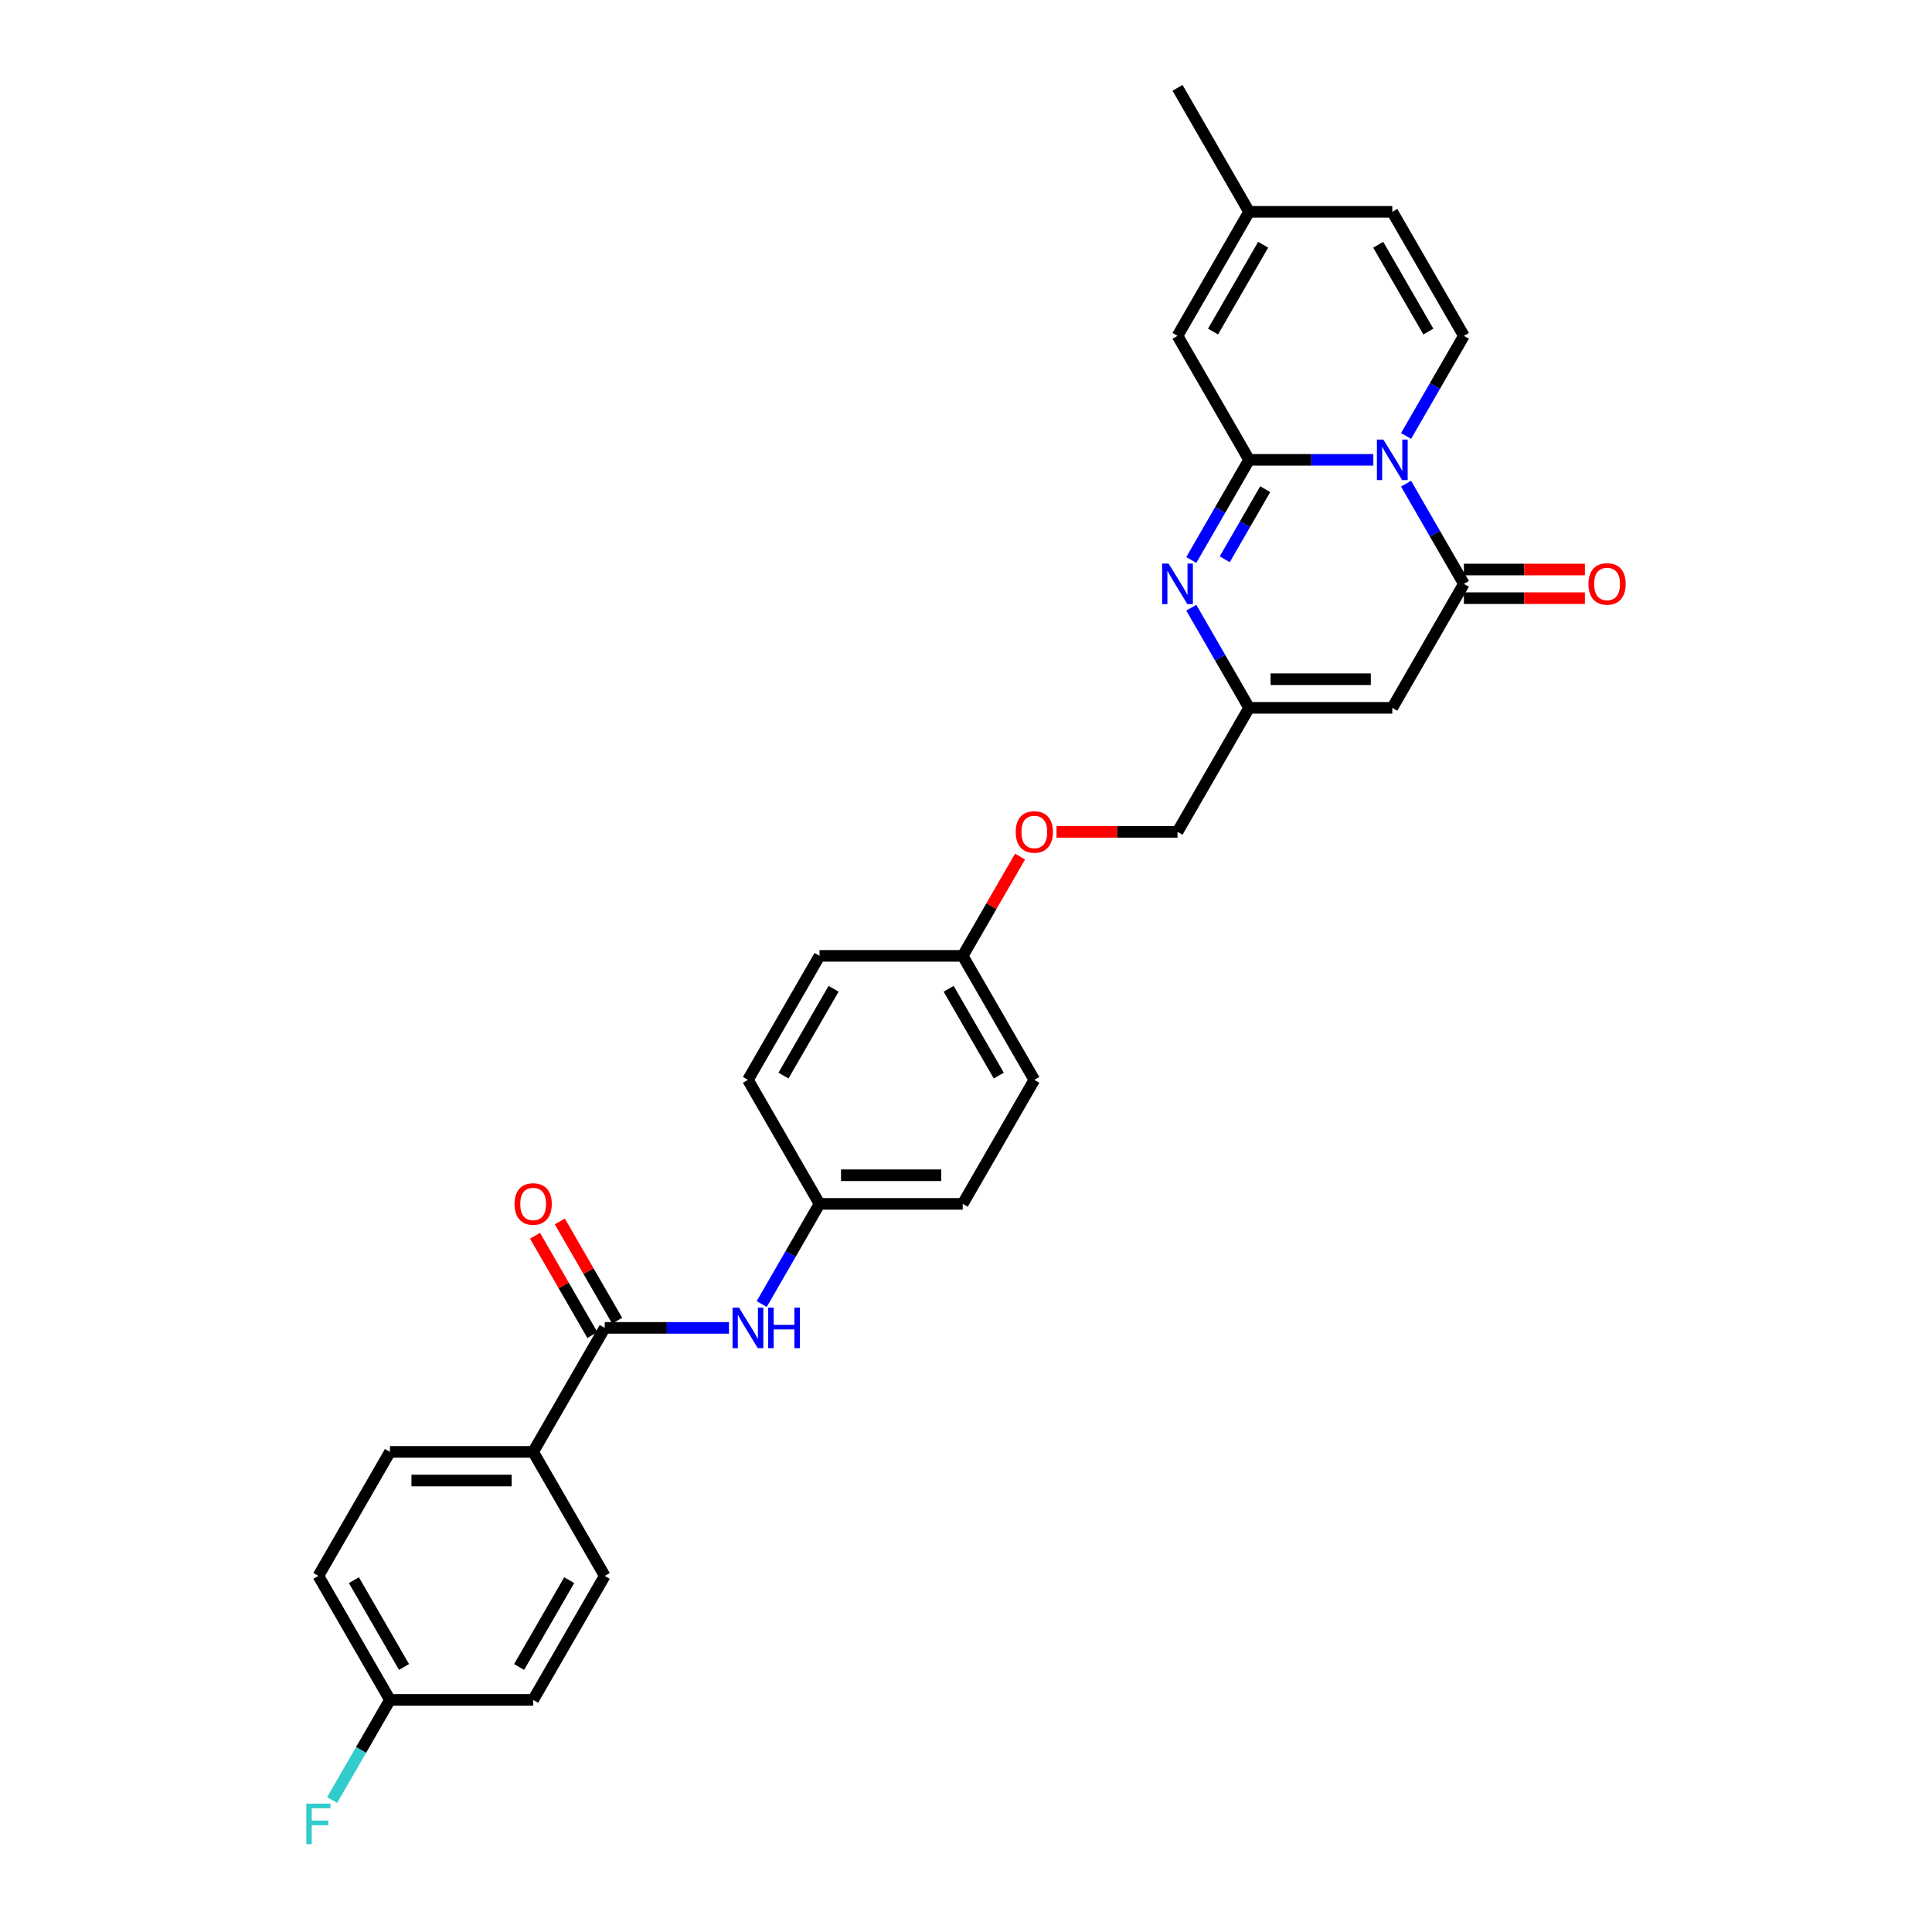 <?xml version='1.0' encoding='iso-8859-1'?>
<svg version='1.1' baseProfile='full'
              xmlns='http://www.w3.org/2000/svg'
                      xmlns:rdkit='http://www.rdkit.org/xml'
                      xmlns:xlink='http://www.w3.org/1999/xlink'
                  xml:space='preserve'
width='1000px' height='1000px' viewBox='0 0 1000 1000'>
<!-- END OF HEADER -->
<rect style='opacity:1.0;fill:#FFFFFF;stroke:none' width='1000' height='1000' x='0' y='0'> </rect>
<path class='bond-0' d='M 710.835,238.011 L 678.684,238.011' style='fill:none;fill-rule:evenodd;stroke:#0000FF;stroke-width:6px;stroke-linecap:butt;stroke-linejoin:miter;stroke-opacity:1' />
<path class='bond-0' d='M 678.684,238.011 L 646.533,238.011' style='fill:none;fill-rule:evenodd;stroke:#000000;stroke-width:6px;stroke-linecap:butt;stroke-linejoin:miter;stroke-opacity:1' />
<path class='bond-1' d='M 727.777,250.358 L 742.741,276.277' style='fill:none;fill-rule:evenodd;stroke:#0000FF;stroke-width:6px;stroke-linecap:butt;stroke-linejoin:miter;stroke-opacity:1' />
<path class='bond-1' d='M 742.741,276.277 L 757.705,302.196' style='fill:none;fill-rule:evenodd;stroke:#000000;stroke-width:6px;stroke-linecap:butt;stroke-linejoin:miter;stroke-opacity:1' />
<path class='bond-4' d='M 727.777,225.663 L 742.741,199.744' style='fill:none;fill-rule:evenodd;stroke:#0000FF;stroke-width:6px;stroke-linecap:butt;stroke-linejoin:miter;stroke-opacity:1' />
<path class='bond-4' d='M 742.741,199.744 L 757.705,173.825' style='fill:none;fill-rule:evenodd;stroke:#000000;stroke-width:6px;stroke-linecap:butt;stroke-linejoin:miter;stroke-opacity:1' />
<path class='bond-2' d='M 646.533,238.011 L 631.568,263.93' style='fill:none;fill-rule:evenodd;stroke:#000000;stroke-width:6px;stroke-linecap:butt;stroke-linejoin:miter;stroke-opacity:1' />
<path class='bond-2' d='M 631.568,263.93 L 616.604,289.849' style='fill:none;fill-rule:evenodd;stroke:#0000FF;stroke-width:6px;stroke-linecap:butt;stroke-linejoin:miter;stroke-opacity:1' />
<path class='bond-2' d='M 654.88,253.198 L 644.405,271.341' style='fill:none;fill-rule:evenodd;stroke:#000000;stroke-width:6px;stroke-linecap:butt;stroke-linejoin:miter;stroke-opacity:1' />
<path class='bond-2' d='M 644.405,271.341 L 633.93,289.485' style='fill:none;fill-rule:evenodd;stroke:#0000FF;stroke-width:6px;stroke-linecap:butt;stroke-linejoin:miter;stroke-opacity:1' />
<path class='bond-6' d='M 646.533,238.011 L 609.475,173.825' style='fill:none;fill-rule:evenodd;stroke:#000000;stroke-width:6px;stroke-linecap:butt;stroke-linejoin:miter;stroke-opacity:1' />
<path class='bond-3' d='M 757.705,302.196 L 720.648,366.382' style='fill:none;fill-rule:evenodd;stroke:#000000;stroke-width:6px;stroke-linecap:butt;stroke-linejoin:miter;stroke-opacity:1' />
<path class='bond-12' d='M 757.705,309.608 L 789.019,309.608' style='fill:none;fill-rule:evenodd;stroke:#000000;stroke-width:6px;stroke-linecap:butt;stroke-linejoin:miter;stroke-opacity:1' />
<path class='bond-12' d='M 789.019,309.608 L 820.332,309.608' style='fill:none;fill-rule:evenodd;stroke:#FF0000;stroke-width:6px;stroke-linecap:butt;stroke-linejoin:miter;stroke-opacity:1' />
<path class='bond-12' d='M 757.705,294.785 L 789.019,294.785' style='fill:none;fill-rule:evenodd;stroke:#000000;stroke-width:6px;stroke-linecap:butt;stroke-linejoin:miter;stroke-opacity:1' />
<path class='bond-12' d='M 789.019,294.785 L 820.332,294.785' style='fill:none;fill-rule:evenodd;stroke:#FF0000;stroke-width:6px;stroke-linecap:butt;stroke-linejoin:miter;stroke-opacity:1' />
<path class='bond-30' d='M 616.604,314.544 L 631.568,340.463' style='fill:none;fill-rule:evenodd;stroke:#0000FF;stroke-width:6px;stroke-linecap:butt;stroke-linejoin:miter;stroke-opacity:1' />
<path class='bond-30' d='M 631.568,340.463 L 646.533,366.382' style='fill:none;fill-rule:evenodd;stroke:#000000;stroke-width:6px;stroke-linecap:butt;stroke-linejoin:miter;stroke-opacity:1' />
<path class='bond-5' d='M 720.648,366.382 L 646.533,366.382' style='fill:none;fill-rule:evenodd;stroke:#000000;stroke-width:6px;stroke-linecap:butt;stroke-linejoin:miter;stroke-opacity:1' />
<path class='bond-5' d='M 709.53,351.559 L 657.65,351.559' style='fill:none;fill-rule:evenodd;stroke:#000000;stroke-width:6px;stroke-linecap:butt;stroke-linejoin:miter;stroke-opacity:1' />
<path class='bond-9' d='M 757.705,173.825 L 720.648,109.64' style='fill:none;fill-rule:evenodd;stroke:#000000;stroke-width:6px;stroke-linecap:butt;stroke-linejoin:miter;stroke-opacity:1' />
<path class='bond-9' d='M 739.309,171.609 L 713.369,126.679' style='fill:none;fill-rule:evenodd;stroke:#000000;stroke-width:6px;stroke-linecap:butt;stroke-linejoin:miter;stroke-opacity:1' />
<path class='bond-17' d='M 646.533,366.382 L 609.475,430.567' style='fill:none;fill-rule:evenodd;stroke:#000000;stroke-width:6px;stroke-linecap:butt;stroke-linejoin:miter;stroke-opacity:1' />
<path class='bond-29' d='M 609.475,173.825 L 646.533,109.64' style='fill:none;fill-rule:evenodd;stroke:#000000;stroke-width:6px;stroke-linecap:butt;stroke-linejoin:miter;stroke-opacity:1' />
<path class='bond-29' d='M 627.871,171.609 L 653.811,126.679' style='fill:none;fill-rule:evenodd;stroke:#000000;stroke-width:6px;stroke-linecap:butt;stroke-linejoin:miter;stroke-opacity:1' />
<path class='bond-7' d='M 313.015,687.309 L 345.166,687.309' style='fill:none;fill-rule:evenodd;stroke:#000000;stroke-width:6px;stroke-linecap:butt;stroke-linejoin:miter;stroke-opacity:1' />
<path class='bond-7' d='M 345.166,687.309 L 377.317,687.309' style='fill:none;fill-rule:evenodd;stroke:#0000FF;stroke-width:6px;stroke-linecap:butt;stroke-linejoin:miter;stroke-opacity:1' />
<path class='bond-11' d='M 313.015,687.309 L 275.958,751.494' style='fill:none;fill-rule:evenodd;stroke:#000000;stroke-width:6px;stroke-linecap:butt;stroke-linejoin:miter;stroke-opacity:1' />
<path class='bond-13' d='M 319.434,683.603 L 304.598,657.907' style='fill:none;fill-rule:evenodd;stroke:#000000;stroke-width:6px;stroke-linecap:butt;stroke-linejoin:miter;stroke-opacity:1' />
<path class='bond-13' d='M 304.598,657.907 L 289.762,632.21' style='fill:none;fill-rule:evenodd;stroke:#FF0000;stroke-width:6px;stroke-linecap:butt;stroke-linejoin:miter;stroke-opacity:1' />
<path class='bond-13' d='M 306.597,691.015 L 291.761,665.318' style='fill:none;fill-rule:evenodd;stroke:#000000;stroke-width:6px;stroke-linecap:butt;stroke-linejoin:miter;stroke-opacity:1' />
<path class='bond-13' d='M 291.761,665.318 L 276.925,639.622' style='fill:none;fill-rule:evenodd;stroke:#FF0000;stroke-width:6px;stroke-linecap:butt;stroke-linejoin:miter;stroke-opacity:1' />
<path class='bond-8' d='M 394.259,674.961 L 409.223,649.042' style='fill:none;fill-rule:evenodd;stroke:#0000FF;stroke-width:6px;stroke-linecap:butt;stroke-linejoin:miter;stroke-opacity:1' />
<path class='bond-8' d='M 409.223,649.042 L 424.188,623.124' style='fill:none;fill-rule:evenodd;stroke:#000000;stroke-width:6px;stroke-linecap:butt;stroke-linejoin:miter;stroke-opacity:1' />
<path class='bond-10' d='M 720.648,109.64 L 646.533,109.64' style='fill:none;fill-rule:evenodd;stroke:#000000;stroke-width:6px;stroke-linecap:butt;stroke-linejoin:miter;stroke-opacity:1' />
<path class='bond-28' d='M 646.533,109.64 L 609.475,45.455' style='fill:none;fill-rule:evenodd;stroke:#000000;stroke-width:6px;stroke-linecap:butt;stroke-linejoin:miter;stroke-opacity:1' />
<path class='bond-14' d='M 275.958,751.494 L 201.843,751.494' style='fill:none;fill-rule:evenodd;stroke:#000000;stroke-width:6px;stroke-linecap:butt;stroke-linejoin:miter;stroke-opacity:1' />
<path class='bond-14' d='M 264.841,766.317 L 212.96,766.317' style='fill:none;fill-rule:evenodd;stroke:#000000;stroke-width:6px;stroke-linecap:butt;stroke-linejoin:miter;stroke-opacity:1' />
<path class='bond-15' d='M 275.958,751.494 L 313.015,815.68' style='fill:none;fill-rule:evenodd;stroke:#000000;stroke-width:6px;stroke-linecap:butt;stroke-linejoin:miter;stroke-opacity:1' />
<path class='bond-21' d='M 201.843,751.494 L 164.785,815.68' style='fill:none;fill-rule:evenodd;stroke:#000000;stroke-width:6px;stroke-linecap:butt;stroke-linejoin:miter;stroke-opacity:1' />
<path class='bond-22' d='M 313.015,815.68 L 275.958,879.865' style='fill:none;fill-rule:evenodd;stroke:#000000;stroke-width:6px;stroke-linecap:butt;stroke-linejoin:miter;stroke-opacity:1' />
<path class='bond-22' d='M 294.62,817.896 L 268.679,862.826' style='fill:none;fill-rule:evenodd;stroke:#000000;stroke-width:6px;stroke-linecap:butt;stroke-linejoin:miter;stroke-opacity:1' />
<path class='bond-16' d='M 424.188,623.124 L 498.303,623.124' style='fill:none;fill-rule:evenodd;stroke:#000000;stroke-width:6px;stroke-linecap:butt;stroke-linejoin:miter;stroke-opacity:1' />
<path class='bond-16' d='M 435.305,608.301 L 487.186,608.301' style='fill:none;fill-rule:evenodd;stroke:#000000;stroke-width:6px;stroke-linecap:butt;stroke-linejoin:miter;stroke-opacity:1' />
<path class='bond-31' d='M 424.188,623.124 L 387.13,558.938' style='fill:none;fill-rule:evenodd;stroke:#000000;stroke-width:6px;stroke-linecap:butt;stroke-linejoin:miter;stroke-opacity:1' />
<path class='bond-18' d='M 609.475,430.567 L 578.162,430.567' style='fill:none;fill-rule:evenodd;stroke:#000000;stroke-width:6px;stroke-linecap:butt;stroke-linejoin:miter;stroke-opacity:1' />
<path class='bond-18' d='M 578.162,430.567 L 546.848,430.567' style='fill:none;fill-rule:evenodd;stroke:#FF0000;stroke-width:6px;stroke-linecap:butt;stroke-linejoin:miter;stroke-opacity:1' />
<path class='bond-19' d='M 527.975,443.359 L 513.139,469.056' style='fill:none;fill-rule:evenodd;stroke:#FF0000;stroke-width:6px;stroke-linecap:butt;stroke-linejoin:miter;stroke-opacity:1' />
<path class='bond-19' d='M 513.139,469.056 L 498.303,494.753' style='fill:none;fill-rule:evenodd;stroke:#000000;stroke-width:6px;stroke-linecap:butt;stroke-linejoin:miter;stroke-opacity:1' />
<path class='bond-26' d='M 498.303,494.753 L 424.188,494.753' style='fill:none;fill-rule:evenodd;stroke:#000000;stroke-width:6px;stroke-linecap:butt;stroke-linejoin:miter;stroke-opacity:1' />
<path class='bond-27' d='M 498.303,494.753 L 535.36,558.938' style='fill:none;fill-rule:evenodd;stroke:#000000;stroke-width:6px;stroke-linecap:butt;stroke-linejoin:miter;stroke-opacity:1' />
<path class='bond-27' d='M 491.024,511.792 L 516.965,556.722' style='fill:none;fill-rule:evenodd;stroke:#000000;stroke-width:6px;stroke-linecap:butt;stroke-linejoin:miter;stroke-opacity:1' />
<path class='bond-20' d='M 201.843,879.865 L 275.958,879.865' style='fill:none;fill-rule:evenodd;stroke:#000000;stroke-width:6px;stroke-linecap:butt;stroke-linejoin:miter;stroke-opacity:1' />
<path class='bond-23' d='M 201.843,879.865 L 186.879,905.784' style='fill:none;fill-rule:evenodd;stroke:#000000;stroke-width:6px;stroke-linecap:butt;stroke-linejoin:miter;stroke-opacity:1' />
<path class='bond-23' d='M 186.879,905.784 L 171.914,931.703' style='fill:none;fill-rule:evenodd;stroke:#33CCCC;stroke-width:6px;stroke-linecap:butt;stroke-linejoin:miter;stroke-opacity:1' />
<path class='bond-32' d='M 201.843,879.865 L 164.785,815.68' style='fill:none;fill-rule:evenodd;stroke:#000000;stroke-width:6px;stroke-linecap:butt;stroke-linejoin:miter;stroke-opacity:1' />
<path class='bond-32' d='M 209.121,862.826 L 183.181,817.896' style='fill:none;fill-rule:evenodd;stroke:#000000;stroke-width:6px;stroke-linecap:butt;stroke-linejoin:miter;stroke-opacity:1' />
<path class='bond-24' d='M 498.303,623.124 L 535.36,558.938' style='fill:none;fill-rule:evenodd;stroke:#000000;stroke-width:6px;stroke-linecap:butt;stroke-linejoin:miter;stroke-opacity:1' />
<path class='bond-25' d='M 387.13,558.938 L 424.188,494.753' style='fill:none;fill-rule:evenodd;stroke:#000000;stroke-width:6px;stroke-linecap:butt;stroke-linejoin:miter;stroke-opacity:1' />
<path class='bond-25' d='M 405.526,556.722 L 431.466,511.792' style='fill:none;fill-rule:evenodd;stroke:#000000;stroke-width:6px;stroke-linecap:butt;stroke-linejoin:miter;stroke-opacity:1' />
<path  class='atom-0' d='M 716.008 227.516
L 722.886 238.633
Q 723.568 239.73, 724.665 241.717
Q 725.762 243.703, 725.821 243.821
L 725.821 227.516
L 728.608 227.516
L 728.608 248.506
L 725.732 248.506
L 718.35 236.351
Q 717.49 234.928, 716.571 233.297
Q 715.682 231.667, 715.415 231.163
L 715.415 248.506
L 712.688 248.506
L 712.688 227.516
L 716.008 227.516
' fill='#0000FF'/>
<path  class='atom-3' d='M 604.836 291.702
L 611.713 302.819
Q 612.395 303.916, 613.492 305.902
Q 614.589 307.888, 614.648 308.007
L 614.648 291.702
L 617.435 291.702
L 617.435 312.691
L 614.56 312.691
L 607.178 300.536
Q 606.318 299.113, 605.399 297.483
Q 604.51 295.852, 604.243 295.348
L 604.243 312.691
L 601.515 312.691
L 601.515 291.702
L 604.836 291.702
' fill='#0000FF'/>
<path  class='atom-9' d='M 382.491 676.814
L 389.369 687.932
Q 390.05 689.028, 391.147 691.015
Q 392.244 693.001, 392.304 693.12
L 392.304 676.814
L 395.09 676.814
L 395.09 697.804
L 392.215 697.804
L 384.833 685.649
Q 383.973 684.226, 383.054 682.595
Q 382.165 680.965, 381.898 680.461
L 381.898 697.804
L 379.17 697.804
L 379.17 676.814
L 382.491 676.814
' fill='#0000FF'/>
<path  class='atom-9' d='M 397.61 676.814
L 400.456 676.814
L 400.456 685.738
L 411.188 685.738
L 411.188 676.814
L 414.034 676.814
L 414.034 697.804
L 411.188 697.804
L 411.188 688.109
L 400.456 688.109
L 400.456 697.804
L 397.61 697.804
L 397.61 676.814
' fill='#0000FF'/>
<path  class='atom-13' d='M 822.185 302.256
Q 822.185 297.216, 824.675 294.399
Q 827.166 291.583, 831.82 291.583
Q 836.475 291.583, 838.965 294.399
Q 841.455 297.216, 841.455 302.256
Q 841.455 307.355, 838.935 310.26
Q 836.415 313.136, 831.82 313.136
Q 827.195 313.136, 824.675 310.26
Q 822.185 307.384, 822.185 302.256
M 831.82 310.764
Q 835.022 310.764, 836.741 308.63
Q 838.49 306.465, 838.49 302.256
Q 838.49 298.135, 836.741 296.06
Q 835.022 293.955, 831.82 293.955
Q 828.618 293.955, 826.869 296.03
Q 825.15 298.105, 825.15 302.256
Q 825.15 306.495, 826.869 308.63
Q 828.618 310.764, 831.82 310.764
' fill='#FF0000'/>
<path  class='atom-14' d='M 266.323 623.183
Q 266.323 618.143, 268.813 615.327
Q 271.303 612.51, 275.958 612.51
Q 280.612 612.51, 283.103 615.327
Q 285.593 618.143, 285.593 623.183
Q 285.593 628.282, 283.073 631.187
Q 280.553 634.063, 275.958 634.063
Q 271.333 634.063, 268.813 631.187
Q 266.323 628.312, 266.323 623.183
M 275.958 631.691
Q 279.16 631.691, 280.879 629.557
Q 282.628 627.393, 282.628 623.183
Q 282.628 619.062, 280.879 616.987
Q 279.16 614.882, 275.958 614.882
Q 272.756 614.882, 271.007 616.957
Q 269.288 619.032, 269.288 623.183
Q 269.288 627.422, 271.007 629.557
Q 272.756 631.691, 275.958 631.691
' fill='#FF0000'/>
<path  class='atom-19' d='M 525.725 430.627
Q 525.725 425.587, 528.216 422.77
Q 530.706 419.954, 535.36 419.954
Q 540.015 419.954, 542.505 422.77
Q 544.995 425.587, 544.995 430.627
Q 544.995 435.726, 542.475 438.631
Q 539.955 441.507, 535.36 441.507
Q 530.735 441.507, 528.216 438.631
Q 525.725 435.755, 525.725 430.627
M 535.36 439.135
Q 538.562 439.135, 540.281 437
Q 542.031 434.836, 542.031 430.627
Q 542.031 426.506, 540.281 424.43
Q 538.562 422.326, 535.36 422.326
Q 532.158 422.326, 530.409 424.401
Q 528.69 426.476, 528.69 430.627
Q 528.69 434.866, 530.409 437
Q 532.158 439.135, 535.36 439.135
' fill='#FF0000'/>
<path  class='atom-24' d='M 158.545 933.556
L 171.026 933.556
L 171.026 935.957
L 161.361 935.957
L 161.361 942.331
L 169.959 942.331
L 169.959 944.762
L 161.361 944.762
L 161.361 954.545
L 158.545 954.545
L 158.545 933.556
' fill='#33CCCC'/>
</svg>
